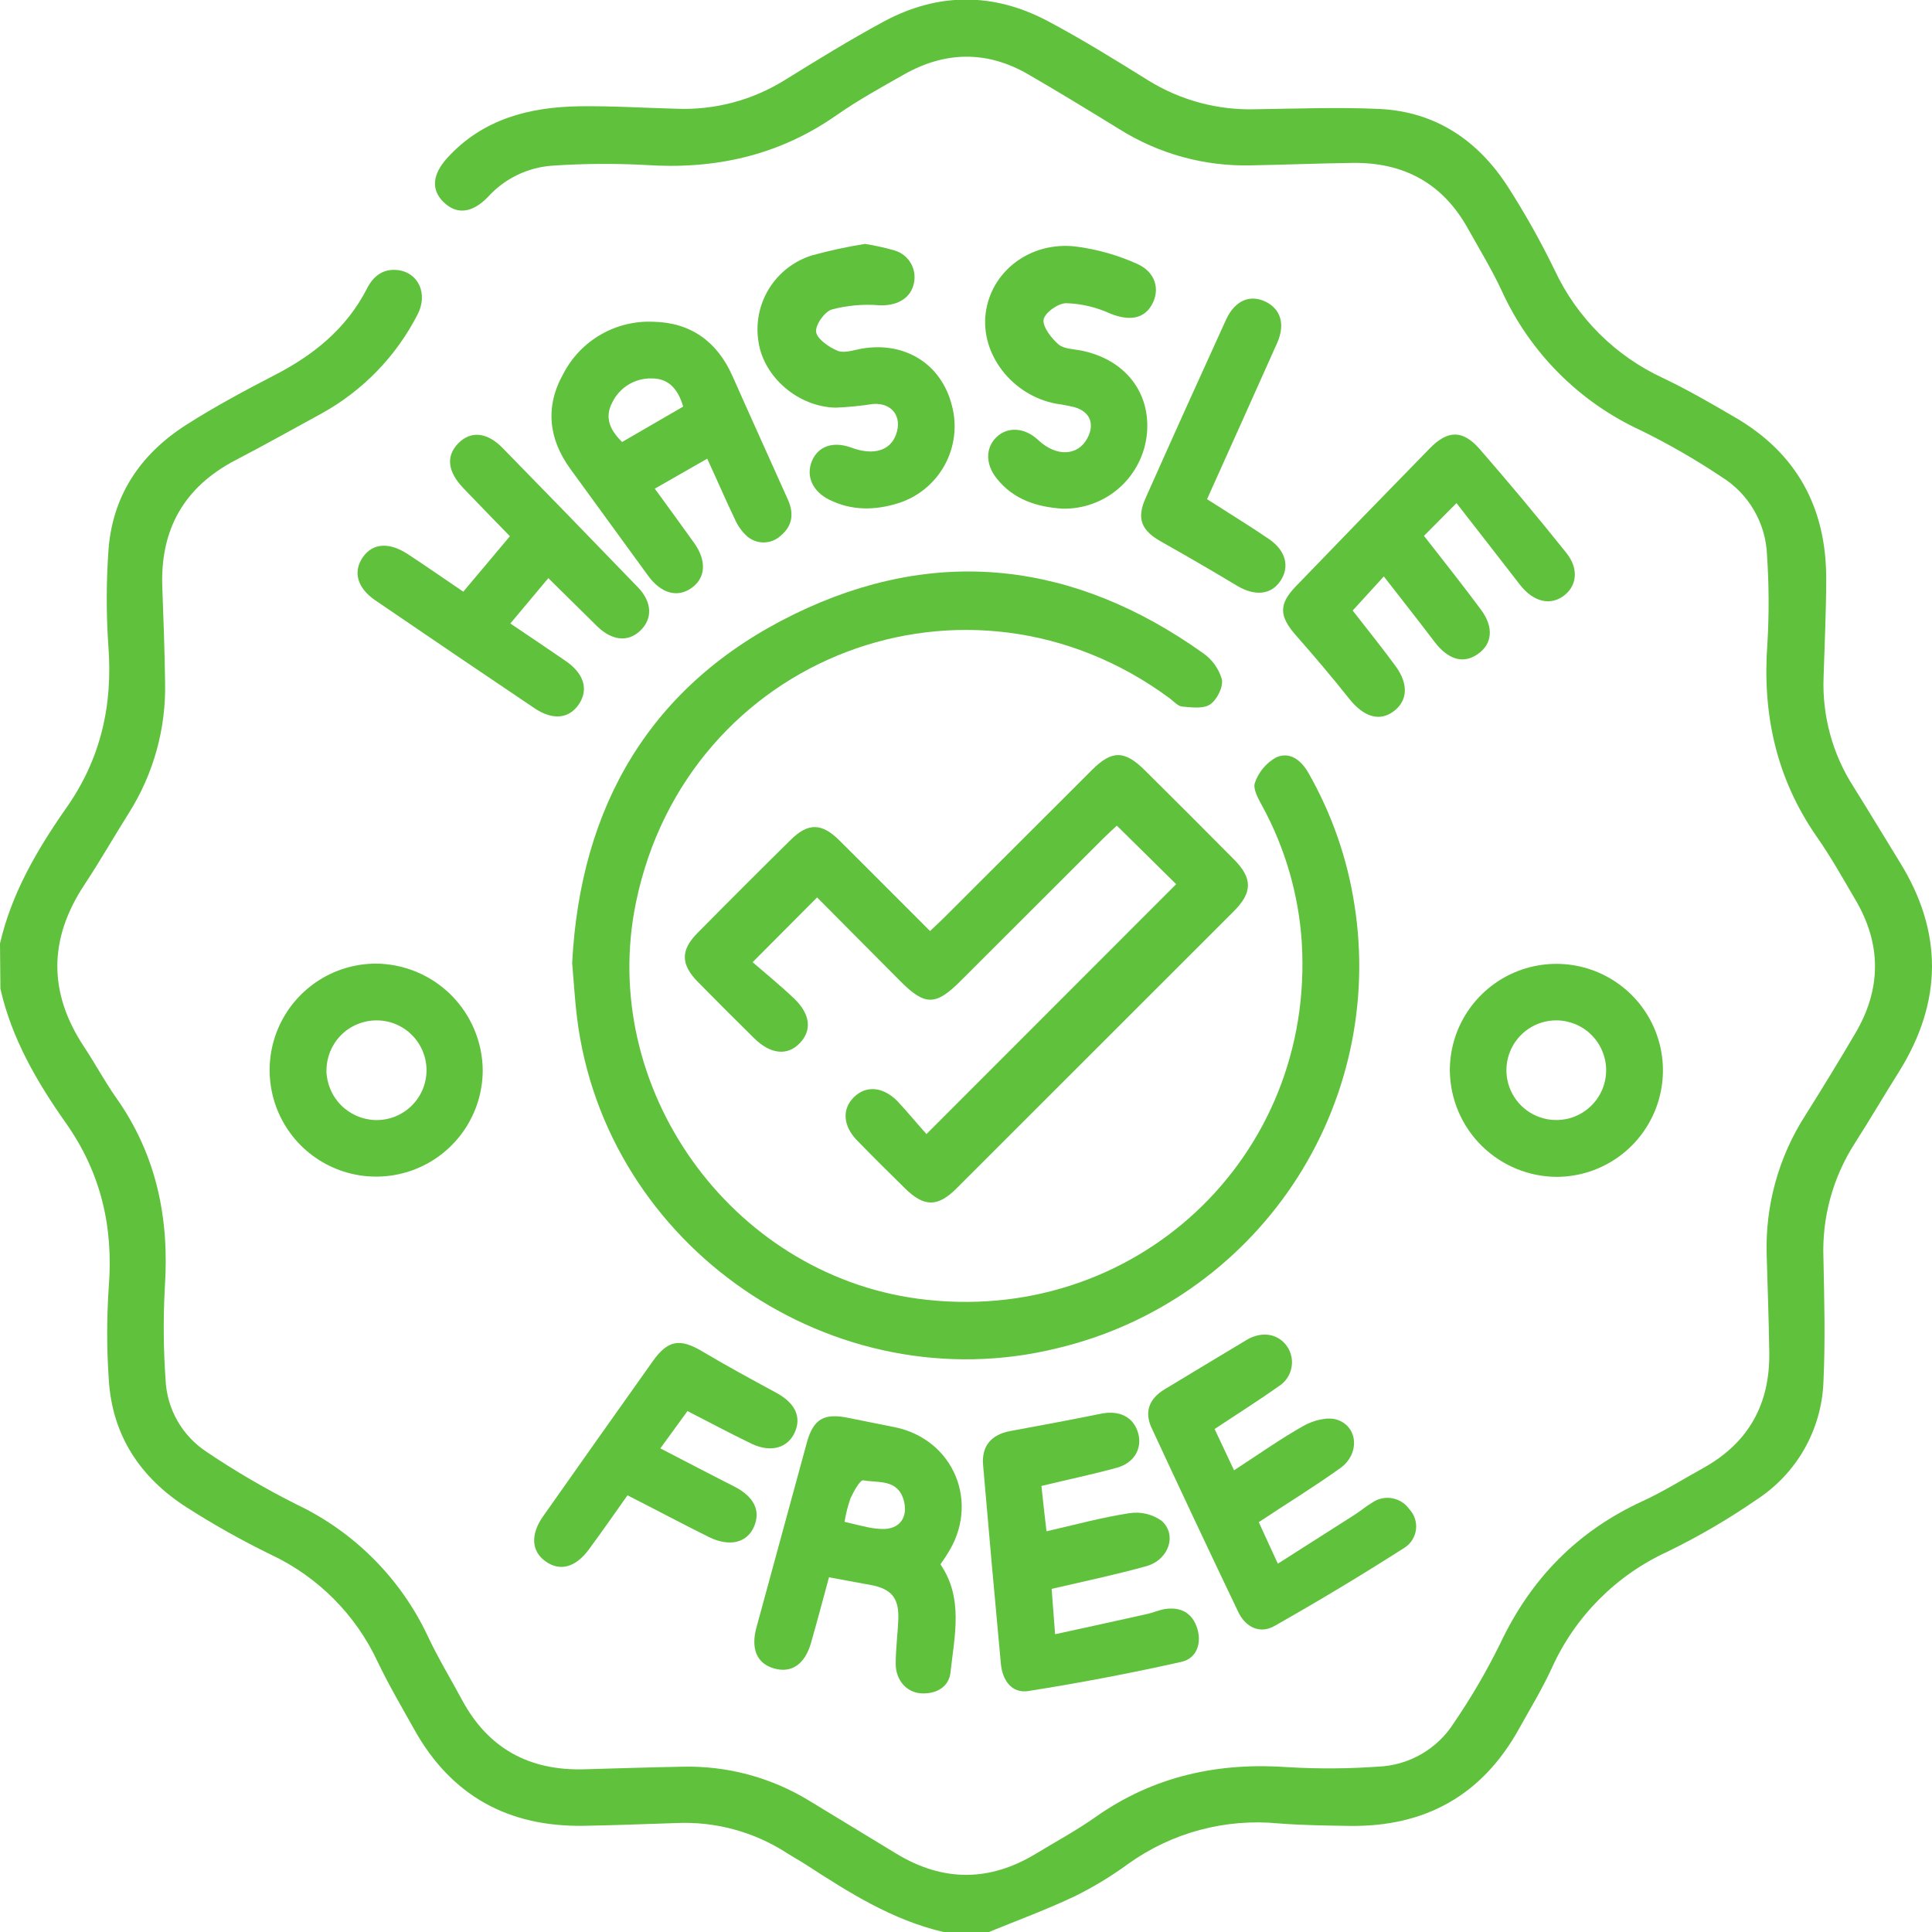 <svg width="71" height="71" viewBox="0 0 71 71" fill="none" xmlns="http://www.w3.org/2000/svg">
<g clip-path="url(#clip0_3_2718)">
<path d="M0 34.673C0.423 32.839 1.355 31.242 2.409 29.731C3.706 27.905 4.155 25.91 3.98 23.704C3.904 22.575 3.904 21.443 3.98 20.314C4.101 18.245 5.146 16.691 6.864 15.6C7.894 14.944 8.976 14.364 10.062 13.801C11.513 13.06 12.736 12.079 13.492 10.593C13.72 10.147 14.076 9.869 14.604 9.924C15.381 10.008 15.737 10.804 15.346 11.556C14.56 13.091 13.334 14.357 11.825 15.191C10.77 15.767 9.725 16.354 8.66 16.908C6.756 17.9 5.88 19.468 5.965 21.596C6.01 22.75 6.049 23.904 6.067 25.059C6.108 26.756 5.648 28.428 4.744 29.864C4.188 30.746 3.675 31.648 3.102 32.513C1.786 34.504 1.77 36.479 3.089 38.47C3.497 39.087 3.847 39.741 4.271 40.345C5.754 42.443 6.228 44.779 6.058 47.309C5.996 48.437 6.005 49.568 6.084 50.695C6.106 51.231 6.256 51.754 6.523 52.219C6.789 52.684 7.164 53.079 7.614 53.37C8.667 54.078 9.764 54.718 10.898 55.287C13.026 56.299 14.736 58.019 15.733 60.153C16.104 60.942 16.563 61.696 16.978 62.468C17.94 64.261 19.456 65.076 21.466 65.021C22.669 64.987 23.875 64.947 25.071 64.926C26.721 64.884 28.349 65.321 29.755 66.186C30.819 66.835 31.885 67.483 32.952 68.129C34.654 69.157 36.357 69.157 38.059 68.129C38.789 67.686 39.542 67.279 40.242 66.788C42.399 65.26 44.795 64.75 47.401 64.947C48.483 65.008 49.569 65 50.651 64.923C51.21 64.9 51.755 64.741 52.239 64.461C52.723 64.181 53.132 63.788 53.431 63.315C54.069 62.382 54.639 61.404 55.137 60.39C56.262 58.014 57.969 56.267 60.363 55.167C61.138 54.811 61.864 54.353 62.611 53.94C64.266 53.014 65.042 51.595 65.02 49.725C65.005 48.524 64.957 47.317 64.925 46.122C64.867 44.309 65.361 42.521 66.341 40.995C66.969 39.998 67.582 38.992 68.18 37.977C69.145 36.342 69.149 34.693 68.18 33.056C67.724 32.28 67.284 31.489 66.767 30.753C65.276 28.605 64.759 26.241 64.951 23.648C65.015 22.566 65.01 21.481 64.937 20.399C64.915 19.817 64.749 19.249 64.455 18.746C64.161 18.243 63.747 17.82 63.25 17.515C62.31 16.888 61.329 16.323 60.315 15.824C58.044 14.783 56.225 12.96 55.189 10.688C54.819 9.893 54.359 9.143 53.933 8.378C53.006 6.724 51.574 5.961 49.704 5.987C48.457 6.003 47.21 6.055 45.963 6.077C44.265 6.116 42.594 5.658 41.154 4.758C40.033 4.069 38.91 3.382 37.768 2.721C36.258 1.854 34.725 1.884 33.219 2.738C32.376 3.216 31.523 3.686 30.73 4.242C28.608 5.723 26.26 6.237 23.703 6.062C22.574 6.003 21.442 6.011 20.314 6.087C19.402 6.146 18.55 6.557 17.936 7.233C17.349 7.841 16.785 7.894 16.307 7.433C15.829 6.972 15.889 6.4 16.45 5.79C17.747 4.375 19.445 3.938 21.268 3.906C22.469 3.888 23.677 3.966 24.872 3.997C26.267 4.05 27.645 3.685 28.831 2.949C30.026 2.208 31.229 1.467 32.467 0.798C34.459 -0.28 36.504 -0.285 38.504 0.774C39.766 1.445 40.985 2.2 42.199 2.956C43.388 3.692 44.769 4.06 46.166 4.014C47.667 3.993 49.17 3.936 50.668 4.003C52.765 4.097 54.337 5.17 55.443 6.909C56.064 7.882 56.629 8.89 57.133 9.928C57.953 11.681 59.367 13.087 61.125 13.898C62.02 14.324 62.88 14.824 63.738 15.324C66.028 16.645 67.118 18.658 67.112 21.279C67.112 22.479 67.051 23.687 67.016 24.882C66.96 26.299 67.34 27.7 68.104 28.896C68.686 29.822 69.238 30.748 69.81 31.674C71.408 34.245 71.389 36.809 69.794 39.374C69.238 40.256 68.717 41.15 68.156 42.025C67.353 43.278 66.954 44.746 67.01 46.233C67.042 47.756 67.082 49.282 67.01 50.801C66.975 51.661 66.735 52.5 66.31 53.249C65.884 53.998 65.286 54.633 64.564 55.104C63.52 55.825 62.422 56.467 61.28 57.023C59.393 57.887 57.883 59.406 57.029 61.298C56.674 62.072 56.227 62.805 55.812 63.552C54.457 65.982 52.369 67.138 49.604 67.101C48.726 67.088 47.845 67.077 46.971 67.008C45.018 66.823 43.064 67.349 41.469 68.49C40.853 68.941 40.201 69.338 39.517 69.677C38.483 70.17 37.403 70.565 36.343 71H34.675C32.796 70.565 31.203 69.552 29.614 68.522C29.381 68.372 29.136 68.24 28.905 68.09C27.693 67.31 26.268 66.927 24.828 66.997C23.696 67.031 22.565 67.081 21.433 67.097C18.672 67.138 16.578 65.986 15.225 63.559C14.764 62.733 14.282 61.916 13.876 61.064C13.069 59.333 11.678 57.939 9.947 57.128C8.89 56.612 7.863 56.036 6.871 55.402C5.157 54.309 4.118 52.751 3.997 50.686C3.92 49.558 3.92 48.426 3.997 47.298C4.171 45.094 3.712 43.101 2.424 41.274C1.36 39.767 0.43 38.17 0.015 36.336L0 34.673Z" fill="#5FC13C"/>
<path d="M21.027 35.39C21.324 29.625 23.899 25.156 29.181 22.574C34.401 20.021 39.486 20.633 44.217 24.006C44.548 24.238 44.791 24.576 44.903 24.965C44.958 25.245 44.728 25.706 44.478 25.882C44.228 26.058 43.796 25.995 43.45 25.967C43.291 25.954 43.142 25.782 42.994 25.669C35.581 20.179 25.258 24.106 23.377 33.138C21.956 39.948 26.829 46.802 33.738 47.728C41.647 48.782 48.34 42.56 47.838 34.603C47.721 32.868 47.231 31.18 46.404 29.651C46.255 29.374 46.033 29 46.117 28.766C46.253 28.374 46.527 28.045 46.887 27.84C47.389 27.603 47.814 27.933 48.079 28.396C48.94 29.902 49.516 31.554 49.778 33.269C50.34 36.856 49.529 40.523 47.508 43.539C45.486 46.555 42.401 48.699 38.869 49.543C30.63 51.581 22.245 45.815 21.205 37.398C21.125 36.757 21.09 36.11 21.027 35.39Z" fill="#5FC13C"/>
<path d="M34.047 41.676L43.224 32.493L41.044 30.342C40.894 30.483 40.711 30.646 40.539 30.818C38.791 32.566 37.042 34.312 35.292 36.058C34.392 36.959 33.995 36.964 33.109 36.079C32.068 35.036 31.03 33.989 30.028 32.98L27.658 35.36C28.125 35.766 28.675 36.21 29.185 36.697C29.785 37.275 29.841 37.862 29.396 38.331C28.951 38.8 28.33 38.765 27.706 38.146C27.014 37.464 26.328 36.778 25.647 36.086C25.017 35.444 25.006 34.923 25.625 34.295C26.76 33.144 27.904 32.001 29.057 30.865C29.696 30.233 30.195 30.238 30.843 30.881C31.942 31.97 33.028 33.071 34.179 34.215C34.384 34.019 34.564 33.856 34.735 33.684C36.535 31.887 38.333 30.09 40.131 28.294C40.861 27.566 41.324 27.567 42.067 28.303C43.168 29.393 44.263 30.489 45.353 31.589C46.033 32.276 46.031 32.797 45.344 33.486C41.945 36.886 38.548 40.282 35.152 43.673C34.457 44.368 33.958 44.36 33.26 43.673C32.667 43.09 32.074 42.504 31.495 41.908C30.975 41.373 30.939 40.754 31.382 40.319C31.825 39.883 32.442 39.93 32.972 40.459C33.347 40.861 33.699 41.289 34.047 41.676Z" fill="#5FC13C"/>
<path d="M25.99 16.856L24.063 17.958C24.572 18.658 25.048 19.305 25.514 19.96C25.979 20.616 25.929 21.244 25.412 21.609C24.895 21.974 24.3 21.814 23.822 21.164C22.868 19.857 21.917 18.549 20.968 17.243C20.154 16.132 20.025 14.937 20.703 13.735C21.014 13.133 21.491 12.634 22.078 12.296C22.665 11.957 23.336 11.794 24.013 11.825C25.38 11.851 26.357 12.553 26.918 13.82C27.591 15.339 28.28 16.85 28.957 18.366C29.179 18.862 29.129 19.321 28.697 19.681C28.535 19.834 28.323 19.924 28.1 19.933C27.877 19.943 27.658 19.871 27.483 19.733C27.276 19.553 27.113 19.329 27.005 19.077C26.666 18.373 26.36 17.656 25.99 16.856ZM25.106 14.942C24.921 14.309 24.581 13.898 23.937 13.907C23.634 13.902 23.337 13.984 23.08 14.144C22.824 14.304 22.619 14.535 22.491 14.809C22.208 15.365 22.43 15.82 22.862 16.243L25.106 14.942Z" fill="#5FC13C"/>
<path d="M38.272 54.607C38.328 55.137 38.382 55.635 38.458 56.274C39.506 56.035 40.496 55.763 41.51 55.608C41.922 55.545 42.343 55.645 42.684 55.885C43.266 56.393 42.959 57.315 42.14 57.552C41.013 57.867 39.862 58.108 38.647 58.39C38.685 58.886 38.724 59.399 38.774 60.057C39.955 59.799 41.052 59.562 42.147 59.316C42.371 59.268 42.588 59.168 42.814 59.13C43.394 59.044 43.819 59.277 43.996 59.838C44.174 60.399 43.969 60.95 43.418 61.072C41.555 61.489 39.68 61.847 37.792 62.144C37.175 62.242 36.838 61.742 36.782 61.144C36.555 58.71 36.337 56.274 36.128 53.837C36.069 53.135 36.434 52.716 37.138 52.588C38.25 52.385 39.362 52.175 40.463 51.953C41.139 51.816 41.656 52.072 41.827 52.666C41.982 53.222 41.691 53.755 41.056 53.935C40.164 54.181 39.262 54.368 38.272 54.607Z" fill="#5FC13C"/>
<path d="M50.855 21.183L49.71 22.437C50.228 23.107 50.779 23.783 51.292 24.487C51.772 25.147 51.728 25.756 51.216 26.14C50.705 26.523 50.123 26.36 49.58 25.675C48.948 24.88 48.292 24.106 47.621 23.344C47.01 22.65 46.984 22.207 47.621 21.548C49.257 19.851 50.898 18.16 52.545 16.476C53.194 15.811 53.744 15.785 54.37 16.495C55.454 17.739 56.52 19.017 57.559 20.314C58.032 20.903 57.952 21.538 57.459 21.901C56.966 22.265 56.347 22.118 55.86 21.492C55.1 20.507 54.333 19.529 53.525 18.489C53.071 18.947 52.691 19.331 52.33 19.692C53.049 20.618 53.755 21.498 54.424 22.405C54.908 23.057 54.841 23.669 54.305 24.039C53.77 24.41 53.216 24.241 52.717 23.585C52.119 22.798 51.505 22.02 50.855 21.183Z" fill="#5FC13C"/>
<path d="M44.636 52.516C44.864 53.001 45.079 53.457 45.351 54.033C46.239 53.457 47.06 52.872 47.934 52.383C48.275 52.197 48.787 52.06 49.133 52.173C49.912 52.425 49.977 53.435 49.259 53.948C48.305 54.633 47.304 55.244 46.259 55.939L46.96 57.465C47.94 56.841 48.872 56.25 49.802 55.654C50.015 55.517 50.21 55.348 50.429 55.22C50.641 55.072 50.904 55.014 51.159 55.06C51.415 55.105 51.642 55.249 51.791 55.461C51.883 55.559 51.954 55.677 51.996 55.805C52.039 55.934 52.053 56.07 52.037 56.204C52.021 56.339 51.976 56.468 51.905 56.583C51.834 56.698 51.739 56.796 51.626 56.871C50.054 57.875 48.456 58.837 46.83 59.757C46.291 60.06 45.768 59.79 45.505 59.238C44.43 56.99 43.369 54.736 42.321 52.475C42.041 51.875 42.242 51.395 42.794 51.06C43.798 50.451 44.808 49.847 45.814 49.241C46.37 48.91 46.967 49.006 47.297 49.476C47.376 49.591 47.431 49.72 47.459 49.856C47.487 49.993 47.487 50.133 47.459 50.27C47.432 50.406 47.377 50.535 47.299 50.65C47.22 50.765 47.119 50.863 47.002 50.938C46.248 51.473 45.466 51.964 44.636 52.516Z" fill="#5FC13C"/>
<path d="M34.56 57.488C35.417 58.742 35.074 60.118 34.931 61.455C34.874 61.996 34.41 62.257 33.862 62.23C33.313 62.202 32.913 61.739 32.917 61.137C32.917 60.581 32.995 60.025 33.013 59.479C33.035 58.721 32.754 58.39 32.005 58.249L30.465 57.965C30.241 58.792 30.03 59.588 29.805 60.373C29.581 61.159 29.092 61.494 28.458 61.318C27.824 61.142 27.582 60.609 27.799 59.809C28.416 57.541 29.034 55.275 29.652 53.011C29.894 52.138 30.289 51.92 31.19 52.109C31.746 52.225 32.32 52.333 32.885 52.449C35.065 52.9 36.035 55.258 34.8 57.128C34.729 57.251 34.648 57.36 34.56 57.488ZM31.04 55.928C31.381 56.008 31.644 56.076 31.91 56.13C32.068 56.162 32.227 56.181 32.387 56.189C33.052 56.222 33.393 55.765 33.208 55.122C32.98 54.342 32.268 54.502 31.725 54.4C31.61 54.378 31.373 54.807 31.256 55.059C31.157 55.342 31.084 55.633 31.036 55.928H31.04Z" fill="#5FC13C"/>
<path d="M17.026 21.744L18.739 19.706C18.168 19.119 17.592 18.53 17.023 17.934C16.454 17.337 16.381 16.765 16.837 16.296C17.293 15.828 17.894 15.872 18.47 16.463C20.134 18.165 21.793 19.872 23.445 21.585C23.968 22.127 23.987 22.737 23.533 23.174C23.079 23.611 22.488 23.544 21.946 23.017C21.355 22.437 20.768 21.855 20.151 21.246L18.755 22.913C19.469 23.396 20.132 23.839 20.794 24.295C21.455 24.75 21.637 25.33 21.279 25.871C20.922 26.412 20.323 26.486 19.641 26.026C17.687 24.711 15.737 23.39 13.791 22.061C13.127 21.609 12.964 21.011 13.333 20.479C13.702 19.947 14.31 19.923 14.982 20.362C15.655 20.801 16.322 21.27 17.026 21.744Z" fill="#5FC13C"/>
<path d="M31.788 8.963C32.159 9.022 32.526 9.104 32.887 9.208C33.145 9.287 33.361 9.465 33.489 9.703C33.616 9.941 33.644 10.22 33.567 10.478C33.428 11.001 32.913 11.245 32.32 11.219C31.732 11.17 31.14 11.222 30.569 11.373C30.298 11.454 29.95 11.956 29.993 12.208C30.035 12.46 30.465 12.764 30.788 12.894C31.032 12.99 31.373 12.864 31.668 12.812C33.263 12.538 34.605 13.384 34.985 14.915C35.177 15.646 35.082 16.424 34.718 17.088C34.355 17.752 33.752 18.252 33.032 18.486C32.163 18.76 31.305 18.777 30.473 18.363C29.852 18.054 29.611 17.487 29.839 16.941C30.067 16.395 30.623 16.2 31.303 16.456C32.107 16.75 32.722 16.561 32.934 15.957C33.163 15.3 32.77 14.792 32.077 14.846C31.623 14.918 31.164 14.963 30.704 14.981C29.327 14.948 28.073 13.859 27.876 12.573C27.762 11.894 27.899 11.197 28.26 10.611C28.621 10.025 29.183 9.589 29.841 9.385C30.482 9.209 31.132 9.068 31.788 8.963Z" fill="#5FC13C"/>
<path d="M39.039 18.693C38.146 18.632 37.255 18.384 36.617 17.569C36.213 17.052 36.215 16.458 36.617 16.067C37.02 15.676 37.648 15.696 38.156 16.174C38.819 16.797 39.618 16.763 39.964 16.098C40.236 15.58 40.059 15.133 39.499 14.968C39.275 14.912 39.048 14.868 38.819 14.837C37.201 14.537 36.028 13.024 36.224 11.503C36.421 9.982 37.846 8.861 39.54 9.06C40.314 9.16 41.069 9.374 41.782 9.693C42.468 9.995 42.636 10.634 42.338 11.184C42.04 11.734 41.473 11.805 40.774 11.512C40.273 11.285 39.732 11.159 39.182 11.142C38.886 11.142 38.395 11.493 38.352 11.745C38.309 11.997 38.63 12.425 38.895 12.653C39.095 12.827 39.451 12.825 39.749 12.886C41.337 13.209 42.29 14.416 42.149 15.937C42.075 16.704 41.713 17.415 41.136 17.927C40.559 18.438 39.81 18.712 39.039 18.693Z" fill="#5FC13C"/>
<path d="M17.74 39.339C17.737 40.112 17.506 40.867 17.074 41.509C16.643 42.151 16.031 42.651 15.315 42.945C14.6 43.239 13.814 43.316 13.055 43.164C12.297 43.012 11.6 42.639 11.053 42.092C10.507 41.544 10.135 40.848 9.984 40.089C9.833 39.331 9.91 38.545 10.206 37.83C10.501 37.116 11.002 36.505 11.645 36.074C12.287 35.644 13.043 35.414 13.817 35.412C14.855 35.421 15.849 35.837 16.583 36.572C17.317 37.307 17.733 38.301 17.74 39.339ZM11.995 39.339C12.003 39.816 12.194 40.272 12.529 40.611C12.864 40.951 13.318 41.148 13.794 41.162C14.04 41.168 14.284 41.125 14.513 41.035C14.741 40.945 14.949 40.81 15.124 40.639C15.3 40.467 15.439 40.262 15.533 40.035C15.628 39.809 15.676 39.566 15.674 39.32C15.673 39.075 15.622 38.832 15.525 38.607C15.428 38.381 15.287 38.178 15.11 38.008C14.933 37.838 14.723 37.706 14.494 37.618C14.264 37.531 14.02 37.491 13.774 37.5C13.297 37.516 12.845 37.716 12.514 38.06C12.182 38.403 11.998 38.862 11.999 39.339H11.995Z" fill="#5FC13C"/>
<path d="M53.281 39.359C53.276 38.586 53.5 37.829 53.925 37.184C54.351 36.538 54.958 36.033 55.67 35.731C56.382 35.43 57.167 35.346 57.927 35.49C58.687 35.635 59.387 36.001 59.939 36.542C60.491 37.083 60.87 37.776 61.029 38.533C61.187 39.289 61.118 40.076 60.83 40.793C60.542 41.51 60.048 42.127 59.41 42.564C58.773 43.001 58.02 43.239 57.246 43.249C56.206 43.254 55.206 42.847 54.463 42.119C53.721 41.391 53.296 40.399 53.281 39.359ZM59.025 39.296C59.016 38.819 58.82 38.364 58.48 38.028C58.141 37.692 57.683 37.502 57.206 37.498C56.841 37.495 56.484 37.601 56.18 37.803C55.877 38.004 55.64 38.291 55.5 38.627C55.36 38.964 55.324 39.334 55.396 39.691C55.468 40.049 55.645 40.376 55.904 40.632C56.163 40.888 56.493 41.061 56.851 41.129C57.209 41.197 57.579 41.157 57.914 41.014C58.249 40.87 58.534 40.63 58.732 40.324C58.93 40.018 59.032 39.66 59.025 39.296Z" fill="#5FC13C"/>
<path d="M23.06 54.952C22.601 55.598 22.134 56.274 21.639 56.943C21.144 57.612 20.573 57.754 20.049 57.38C19.524 57.006 19.493 56.391 19.952 55.733C21.294 53.827 22.64 51.923 23.99 50.023C24.546 49.239 24.995 49.178 25.806 49.662C26.698 50.191 27.61 50.688 28.521 51.181C29.209 51.551 29.463 52.055 29.211 52.631C28.959 53.207 28.336 53.398 27.621 53.057C26.852 52.686 26.101 52.286 25.264 51.856C24.965 52.268 24.648 52.705 24.267 53.227C25.204 53.711 26.077 54.17 26.957 54.615C27.698 54.985 27.965 55.502 27.713 56.096C27.461 56.691 26.828 56.861 26.064 56.491C25.063 55.996 24.094 55.476 23.06 54.952Z" fill="#5FC13C"/>
<path d="M44.358 18.345C45.175 18.869 45.922 19.323 46.643 19.817C47.264 20.245 47.401 20.842 47.05 21.355C46.7 21.868 46.107 21.911 45.462 21.527C44.536 20.97 43.601 20.427 42.659 19.897C41.945 19.495 41.76 19.052 42.103 18.299C43.077 16.11 44.062 13.927 45.056 11.749C45.375 11.053 45.92 10.814 46.489 11.078C47.058 11.343 47.245 11.903 46.935 12.603C46.083 14.516 45.22 16.424 44.358 18.345Z" fill="#5FC13C"/>
</g>
<defs>
<clipPath id="clip0_3_2718">
<rect width="71" height="71" fill="white"/>
</clipPath>
</defs>
</svg>
